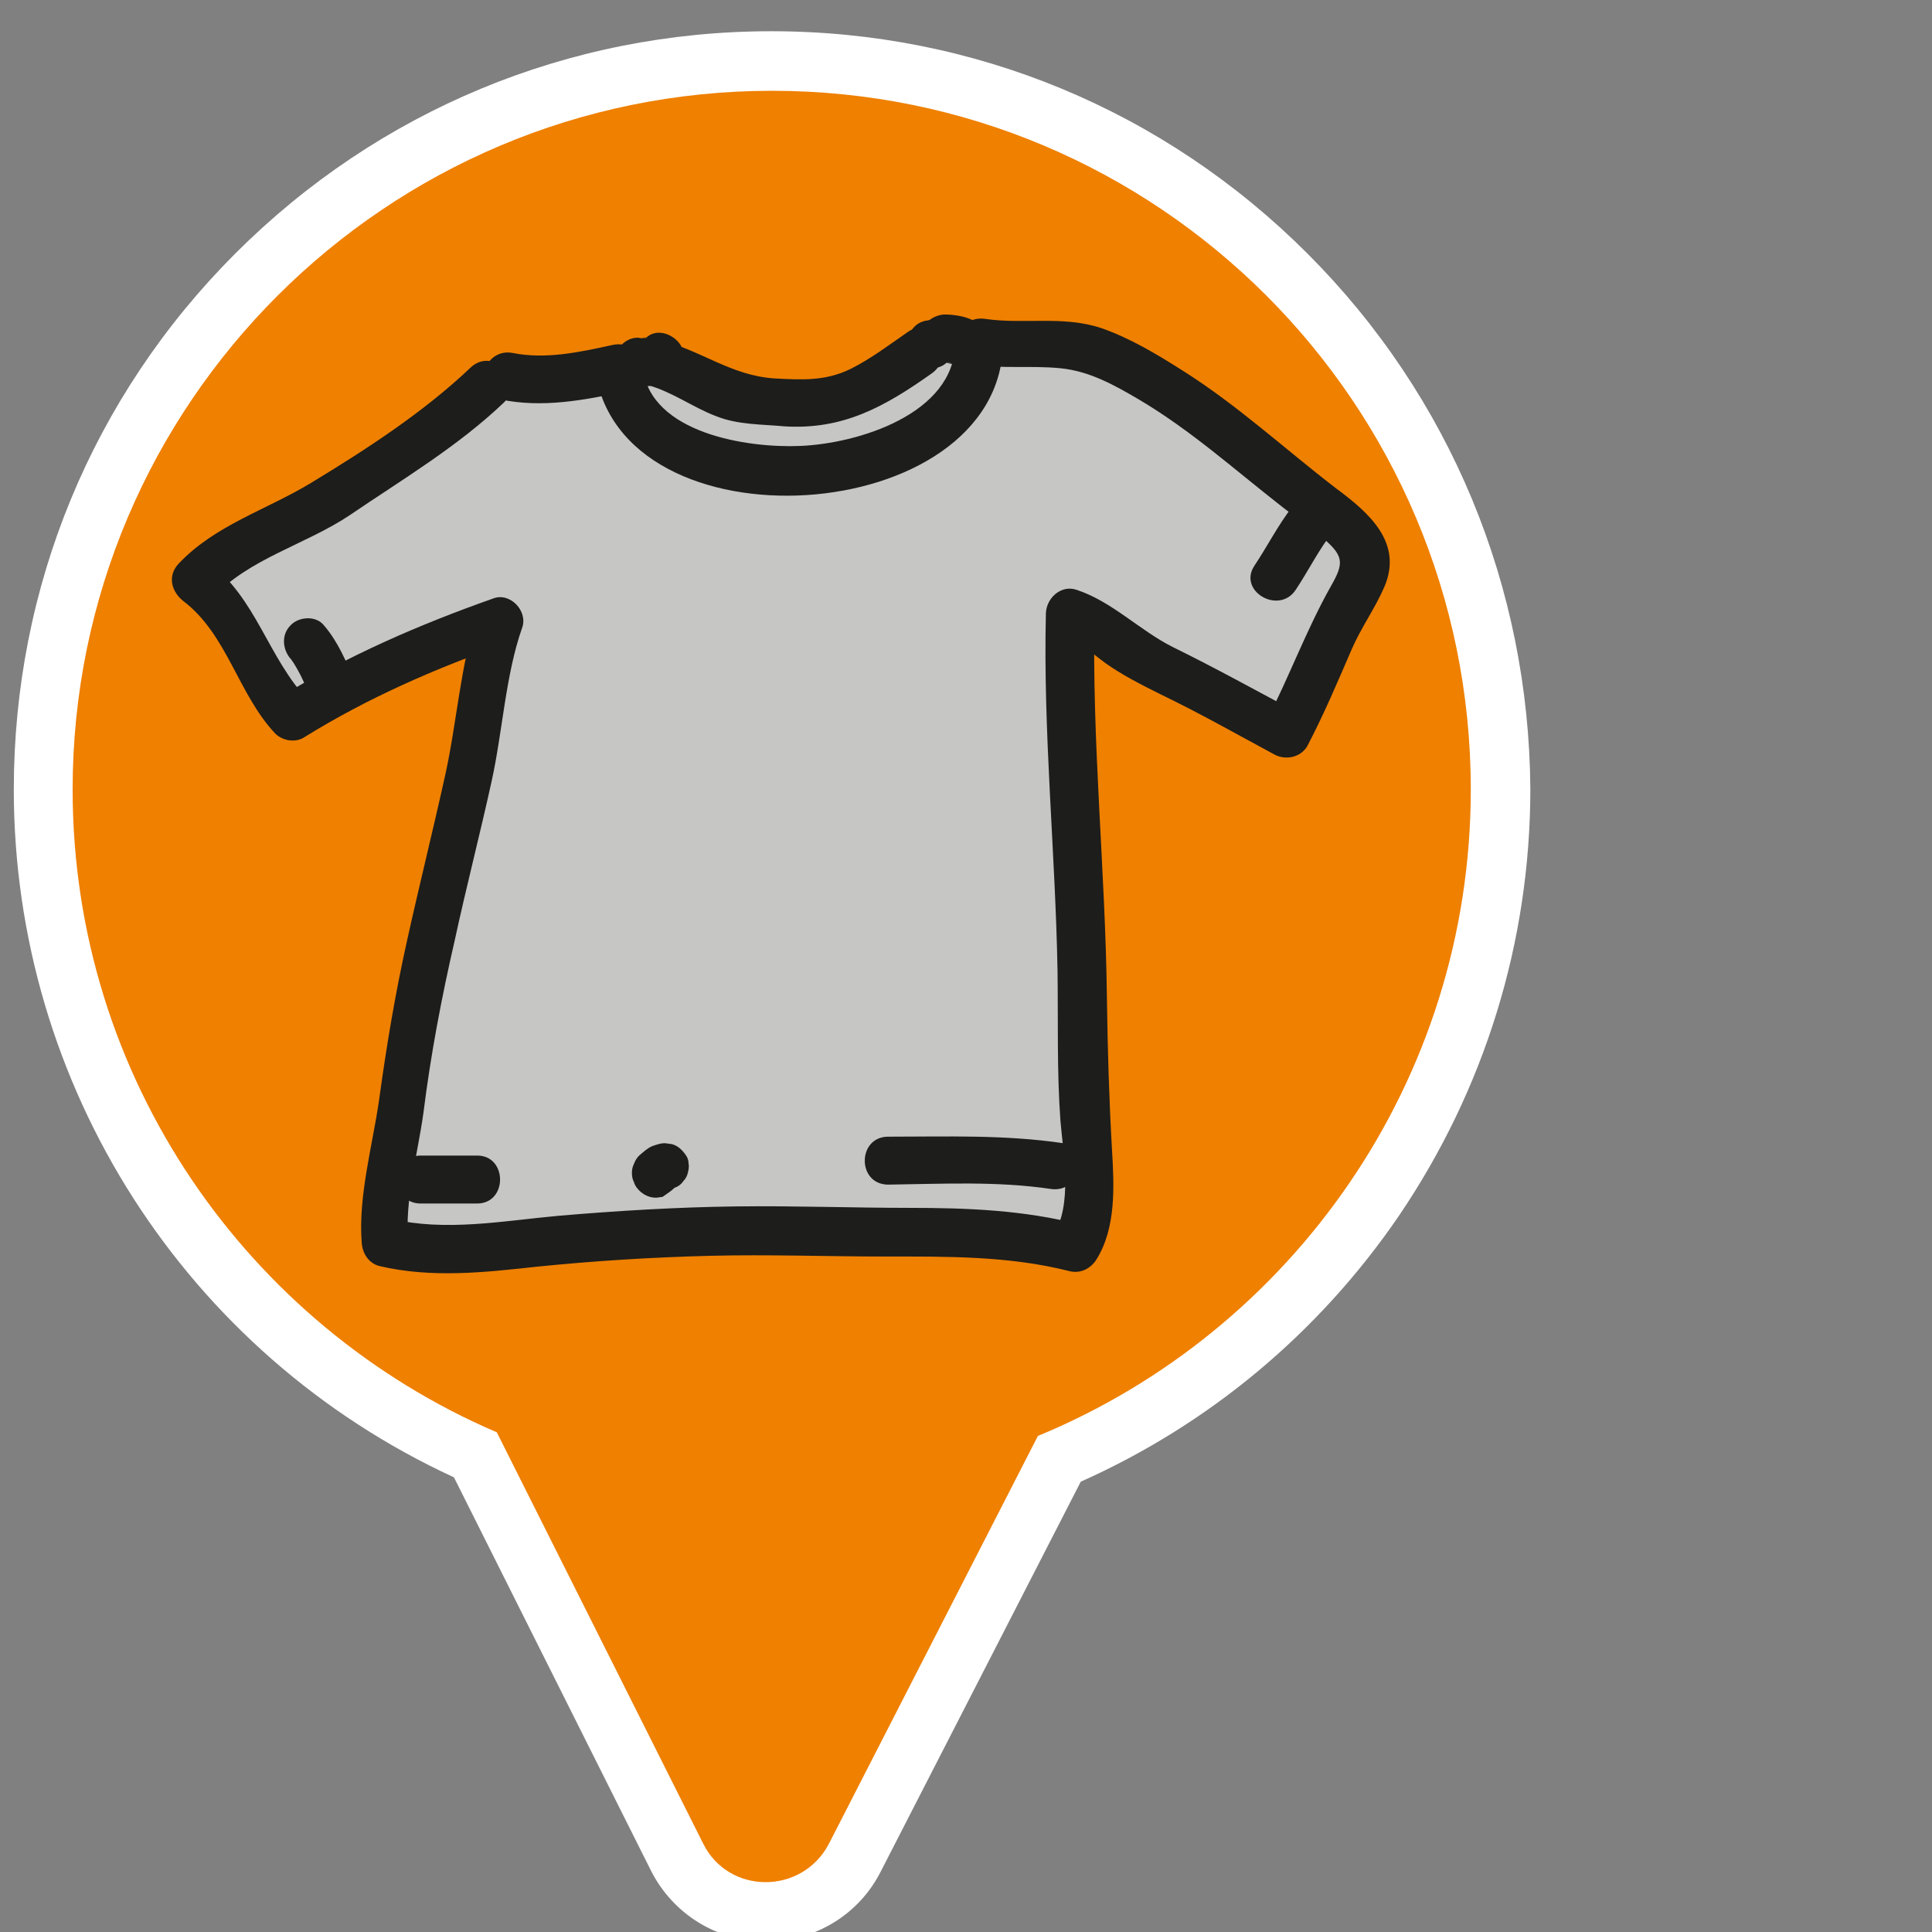 <?xml version="1.0" encoding="UTF-8" standalone="no"?>
<!-- Generator: Adobe Illustrator 26.3.1, SVG Export Plug-In . SVG Version: 6.00 Build 0)  -->

<svg version="1.1" id="Capa_1" x="0px" y="0px" viewBox="0 0 266 266" xml:space="preserve" sodipodi:docname="textiles.svg" width="266" height="266" inkscape:version="1.2.1 (9c6d41e410, 2022-07-14)" xmlns:inkscape="http://www.inkscape.org/namespaces/inkscape" xmlns:sodipodi="http://sodipodi.sourceforge.net/DTD/sodipodi-0.dtd" xmlns="http://www.w3.org/2000/svg" xmlns:svg="http://www.w3.org/2000/svg"><rect x="0" y="0" width="266" height="266" fill="#808080" stroke="none"/><defs id="defs89" /><sodipodi:namedview id="namedview87" pagecolor="#ffffff" bordercolor="#666666" borderopacity="1.0" inkscape:showpageshadow="2" inkscape:pageopacity="0.0" inkscape:pagecheckerboard="0" inkscape:deskcolor="#d1d1d1" showgrid="false" inkscape:zoom="0.88721805" inkscape:cx="32.122881" inkscape:cy="133" inkscape:window-width="1616" inkscape:window-height="981" inkscape:window-x="64" inkscape:window-y="32" inkscape:window-maximized="1" inkscape:current-layer="Capa_1" />
<style type="text/css" id="style2">
	.st0{fill:#FFFFFF;}
	.st1{fill:#EF8000;}
	.st2{fill:#C6C6C5;}
	.st3{fill:#1D1D1B;}
</style>
<g id="g8">
	<path class="st0" d="M 180,34.9 C 160.3,15.2 134.1,4.3 106.2,4.3 78.3,4.3 52.1,15.2 32.4,34.9 12.7,54.6 1.9,80.8 1.9,108.7 c 0,40.8 23.7,77.7 60.6,94.7 l 27.1,54.1 c 3,6 9.1,9.8 15.8,9.8 0,0 0.1,0 0.1,0 6.7,0 12.8,-3.7 15.8,-9.7 L 148.8,204 c 17.7,-7.9 32.8,-20.5 43.8,-36.6 11.8,-17.4 18.1,-37.7 18.1,-58.8 -0.2,-27.8 -11,-54 -30.7,-73.7 z" id="path4" />
	<path class="st1" d="m 202.5,108.7 c 0,-53.2 -43.1,-96.2 -96.2,-96.2 -53.1,0 -96.3,43.1 -96.3,96.2 0,39.7 24.1,73.8 58.4,88.5 l 28.4,56.6 c 3.5,7.1 13.6,7.1 17.3,0.1 l 28.8,-56.2 c 34.9,-14.4 59.6,-48.8 59.6,-89 z" id="path6" />
</g>
<path class="st2" d="M 29.5,77.8 56,62 69.9,51.1 80,51.3 89.5,49.1 c 0,0 12.5,7.6 19.4,7.1 6.8,-0.5 21,-9.5 21,-9.5 l 19.4,1.1 15.5,9 24,17.5 -1.1,5.2 -9.8,22.4 -28.9,-17.3 -0.3,36.8 2.2,43.4 -2.7,7.6 -32.7,-3.3 c 0,0 -48,2.2 -48.8,2.5 -0.8,0.3 -13.9,-0.3 -13.9,-0.3 L 56.1,147 67.8,90.5 68.1,83.7 40.5,99.1 Z" id="path10" />
<g id="g84">
	<g id="g16">
		<g id="g14">
			<path class="st3" d="m 64.8,50.6 c -6.4,6.1 -14.4,11.3 -22,15.9 -6.1,3.7 -13.2,5.8 -18.2,11.1 -1.6,1.7 -1,3.9 0.7,5.2 6,4.6 7.5,12.8 12.6,18.2 1,1 2.8,1.3 4,0.5 8.7,-5.4 18.1,-9.5 27.8,-12.9 -1.3,-1.3 -2.7,-2.7 -4,-4 -2.3,6.9 -2.8,14.9 -4.4,22.1 -1.7,7.7 -3.6,15.3 -5.3,23 -1.6,7.2 -2.8,14.4 -3.8,21.7 -0.9,6.3 -2.9,13.3 -2.4,19.7 0.1,1.4 0.9,2.8 2.4,3.2 7.2,1.7 14.4,0.9 21.7,0.1 7.9,-0.8 15.9,-1.3 23.9,-1.5 8,-0.2 16.1,0.1 24.1,0.1 8.5,0 17,-0.1 25.3,2 1.5,0.4 2.9,-0.3 3.7,-1.5 2.8,-4.4 2.5,-10.2 2.2,-15.2 -0.4,-6.9 -0.6,-13.8 -0.7,-20.8 -0.2,-17.7 -2.1,-35.4 -1.7,-53.1 -1.4,1.1 -2.8,2.1 -4.2,3.2 2.2,0.7 3.9,2.4 5.7,3.7 2.4,1.7 5,3 7.6,4.3 5.4,2.6 10.5,5.5 15.7,8.3 1.5,0.8 3.6,0.4 4.5,-1.2 2.3,-4.4 4.2,-8.9 6.1,-13.3 1.3,-3 3.2,-5.6 4.5,-8.6 2.6,-6.1 -2.1,-10.2 -6.7,-13.6 -6.9,-5.3 -13.4,-11.3 -20.8,-16 -3.6,-2.3 -7.4,-4.6 -11.4,-6 -5.3,-1.8 -10.7,-0.5 -16.1,-1.3 -4.1,-0.6 -5.9,5.7 -1.7,6.3 4.1,0.6 8,0.1 12.1,0.5 4,0.4 7.4,2.3 10.8,4.3 7.1,4.2 13.1,9.6 19.5,14.6 2,1.6 4.2,3 6.1,4.7 2.6,2.3 2.6,3.3 0.9,6.3 -3.4,6 -5.8,12.6 -9,18.8 1.5,-0.4 3,-0.8 4.5,-1.2 -5.8,-3.1 -11.4,-6.2 -17.3,-9.1 -4.6,-2.3 -8.4,-6.3 -13.3,-7.9 -2.1,-0.7 -4.1,1.1 -4.2,3.2 -0.4,16.4 1.3,32.8 1.6,49.2 0.1,6.9 -0.1,13.8 0.4,20.7 0.4,4.7 1.7,11.6 -1,15.8 1.2,-0.5 2.5,-1 3.7,-1.5 -7.7,-2 -15.6,-2.3 -23.5,-2.3 -7.9,0 -15.9,-0.3 -23.8,-0.2 -8.2,0.1 -16.4,0.6 -24.6,1.3 -7.6,0.7 -15.5,2.2 -23,0.4 0.8,1.1 1.6,2.1 2.4,3.2 -0.5,-5.8 1.3,-12 2.1,-17.8 1,-8 2.5,-15.9 4.3,-23.7 1.6,-7.4 3.5,-14.7 5.1,-22 1.5,-6.8 1.9,-14.6 4.2,-21.1 0.8,-2.3 -1.7,-4.9 -4,-4 C 57.7,86 47.8,90.3 38.5,96 c 1.3,0.2 2.7,0.3 4,0.5 -5.7,-6 -7.1,-14.1 -14,-19.3 0.2,1.7 0.4,3.4 0.7,5.2 5,-5.5 12.9,-7.4 19,-11.5 C 55.4,66 63,61.5 69.4,55.4 72.5,52.3 67.9,47.7 64.8,50.6 Z" id="path12" />
		</g>
	</g>
	<g id="g22">
		<g id="g20">
			<path class="st3" d="m 68.9,55 c 5.8,1.2 11.5,0.1 17.2,-1.1 -1.4,-1.1 -2.8,-2.1 -4.2,-3.2 3.2,25.6 55.8,22.1 56.2,-3.4 0.1,-4.2 -6.5,-4.2 -6.6,0 C 131.4,57 118.1,61.1 110.1,61.4 103,61.7 89.6,59.7 88.5,50.7 88.2,48.5 86.6,47 84.3,47.5 c -4.5,1 -9.2,2 -13.7,1.1 -4.1,-0.8 -5.9,5.5 -1.7,6.4 z" id="path18" />
		</g>
	</g>
	<g id="g28">
		<g id="g26">
			<path class="st3" d="m 40,90.7 c -0.2,-0.3 0,0 0.1,0.1 0.1,0.2 0.3,0.4 0.4,0.6 0.3,0.5 0.6,1 0.9,1.6 0.5,1 0.8,1.8 1.1,2.5 0.7,1.6 2.2,2.8 4,2.3 1.6,-0.4 2.9,-2.4 2.3,-4 -1.1,-2.7 -2.3,-5.5 -4.2,-7.7 -1.1,-1.4 -3.5,-1.2 -4.6,0 -1.3,1.3 -1.1,3.3 0,4.6 z" id="path24" />
		</g>
	</g>
	<g id="g34">
		<g id="g32">
			<path class="st3" d="m 177.9,69.8 c -2,2.6 -3.4,5.4 -5.2,8.1 -2.3,3.5 3.4,6.8 5.7,3.3 1.8,-2.7 3.2,-5.6 5.2,-8.1 1.1,-1.4 0.2,-3.7 -1.2,-4.5 -1.7,-1 -3.5,-0.3 -4.5,1.2 z" id="path30" />
		</g>
	</g>
	<g id="g40">
		<g id="g38">
			<path class="st3" d="m 57.9,165.7 c 2.6,0 5.2,0 7.8,0 4.2,0 4.2,-6.6 0,-6.6 -2.6,0 -5.2,0 -7.8,0 -4.2,0 -4.2,6.6 0,6.6 z" id="path36" />
		</g>
	</g>
	<g id="g46">
		<g id="g44">
			<path class="st3" d="m 92.8,163.6 c 0.1,-0.1 0.2,-0.1 0.2,-0.2 -0.2,0.2 -0.4,0.3 -0.7,0.5 0.3,-0.2 0.6,-0.4 0.9,-0.5 0.4,-0.2 0.7,-0.5 0.9,-0.8 0.3,-0.3 0.5,-0.7 0.6,-1.1 0.1,-0.4 0.2,-0.9 0.1,-1.3 0,-0.4 -0.1,-0.8 -0.4,-1.2 -0.5,-0.7 -1.1,-1.3 -2,-1.5 -0.3,0 -0.6,-0.1 -0.9,-0.1 -0.6,0 -1.1,0.2 -1.7,0.4 -0.7,0.3 -1.2,0.8 -1.8,1.3 -0.3,0.3 -0.5,0.6 -0.7,1.1 -0.2,0.4 -0.3,0.8 -0.3,1.3 0,0.5 0.1,0.9 0.3,1.3 0.1,0.4 0.4,0.8 0.7,1.1 0.6,0.6 1.4,1 2.3,1 0.3,0 0.6,-0.1 0.9,-0.1 0.7,-0.5 1.2,-0.8 1.6,-1.2 z" id="path42" />
		</g>
	</g>
	<g id="g52">
		<g id="g50">
			<path class="st3" d="m 122.3,163.1 c 7.5,-0.1 15,-0.5 22.4,0.6 4.1,0.6 5.9,-5.7 1.7,-6.3 -8.1,-1.2 -16.1,-0.9 -24.2,-0.9 -4.2,0.1 -4.2,6.6 0.1,6.6 z" id="path48" />
		</g>
	</g>
	<g id="g58">
		<g id="g56">
			<path class="st3" d="m 87.9,53.2 c 1.5,0.1 3.4,-0.3 4.6,-1.2 0.7,-0.5 1.3,-1.1 1.5,-2 0.2,-0.8 0.1,-1.8 -0.3,-2.5 -0.9,-1.4 -3,-2.3 -4.5,-1.2 -0.1,0.1 -0.2,0.2 -0.3,0.2 -0.3,0.2 -0.4,0 0.2,-0.1 -0.3,0 -0.6,0.2 -0.9,0.2 0.3,0 0.6,-0.1 0.9,-0.1 -0.4,0.1 -0.8,0.1 -1.2,0 -1.7,-0.1 -3.4,1.6 -3.3,3.3 0.1,2 1.4,3.3 3.3,3.4 z" id="path54" />
		</g>
	</g>
	<g id="g64">
		<g id="g62">
			<path class="st3" d="m 89.1,53 c 3.4,0.9 6.3,3.1 9.5,4.3 3,1.2 6.2,1.1 9.4,1.4 8.1,0.5 13.8,-2.7 20.3,-7.3 3.4,-2.4 0.1,-8.1 -3.3,-5.7 -2.6,1.8 -5.1,3.7 -7.9,5.1 -3.5,1.7 -6.7,1.5 -10.5,1.3 -6,-0.4 -10.1,-3.9 -15.8,-5.3 -4.1,-1.2 -5.8,5.1 -1.7,6.2 z" id="path60" />
		</g>
	</g>
	<g id="g70">
		<g id="g68">
			<path class="st3" d="m 128.2,50.7 c 4.2,0 4.2,-6.6 0,-6.6 -4.3,0 -4.3,6.6 0,6.6 z" id="path66" />
		</g>
	</g>
	<g id="g76">
		<g id="g74">
			<path class="st3" d="m 128.2,50.7 c 4.2,0 4.2,-6.6 0,-6.6 -4.3,0 -4.3,6.6 0,6.6 z" id="path72" />
		</g>
	</g>
	<g id="g82">
		<g id="g80">
			<path class="st3" d="m 130,49.9 c 0.4,0 0.7,0 1.1,0.1 -0.3,0 -0.6,-0.1 -0.9,-0.1 0.3,0.1 0.6,0.2 1,0.2 0.3,0.1 -0.7,-0.4 -0.3,-0.1 0.1,0.1 0.2,0.1 0.4,0.2 0.6,0.5 1.8,0.5 2.5,0.3 0.8,-0.2 1.6,-0.8 2,-1.5 0.4,-0.8 0.6,-1.7 0.3,-2.5 -0.3,-0.9 -0.8,-1.4 -1.5,-2 -1.2,-0.9 -3.1,-1.2 -4.6,-1.2 -1.7,0.1 -3.4,1.5 -3.3,3.3 0.1,1.8 1.5,3.4 3.3,3.3 z" id="path78" />
		</g>
	</g>
</g>
</svg>
